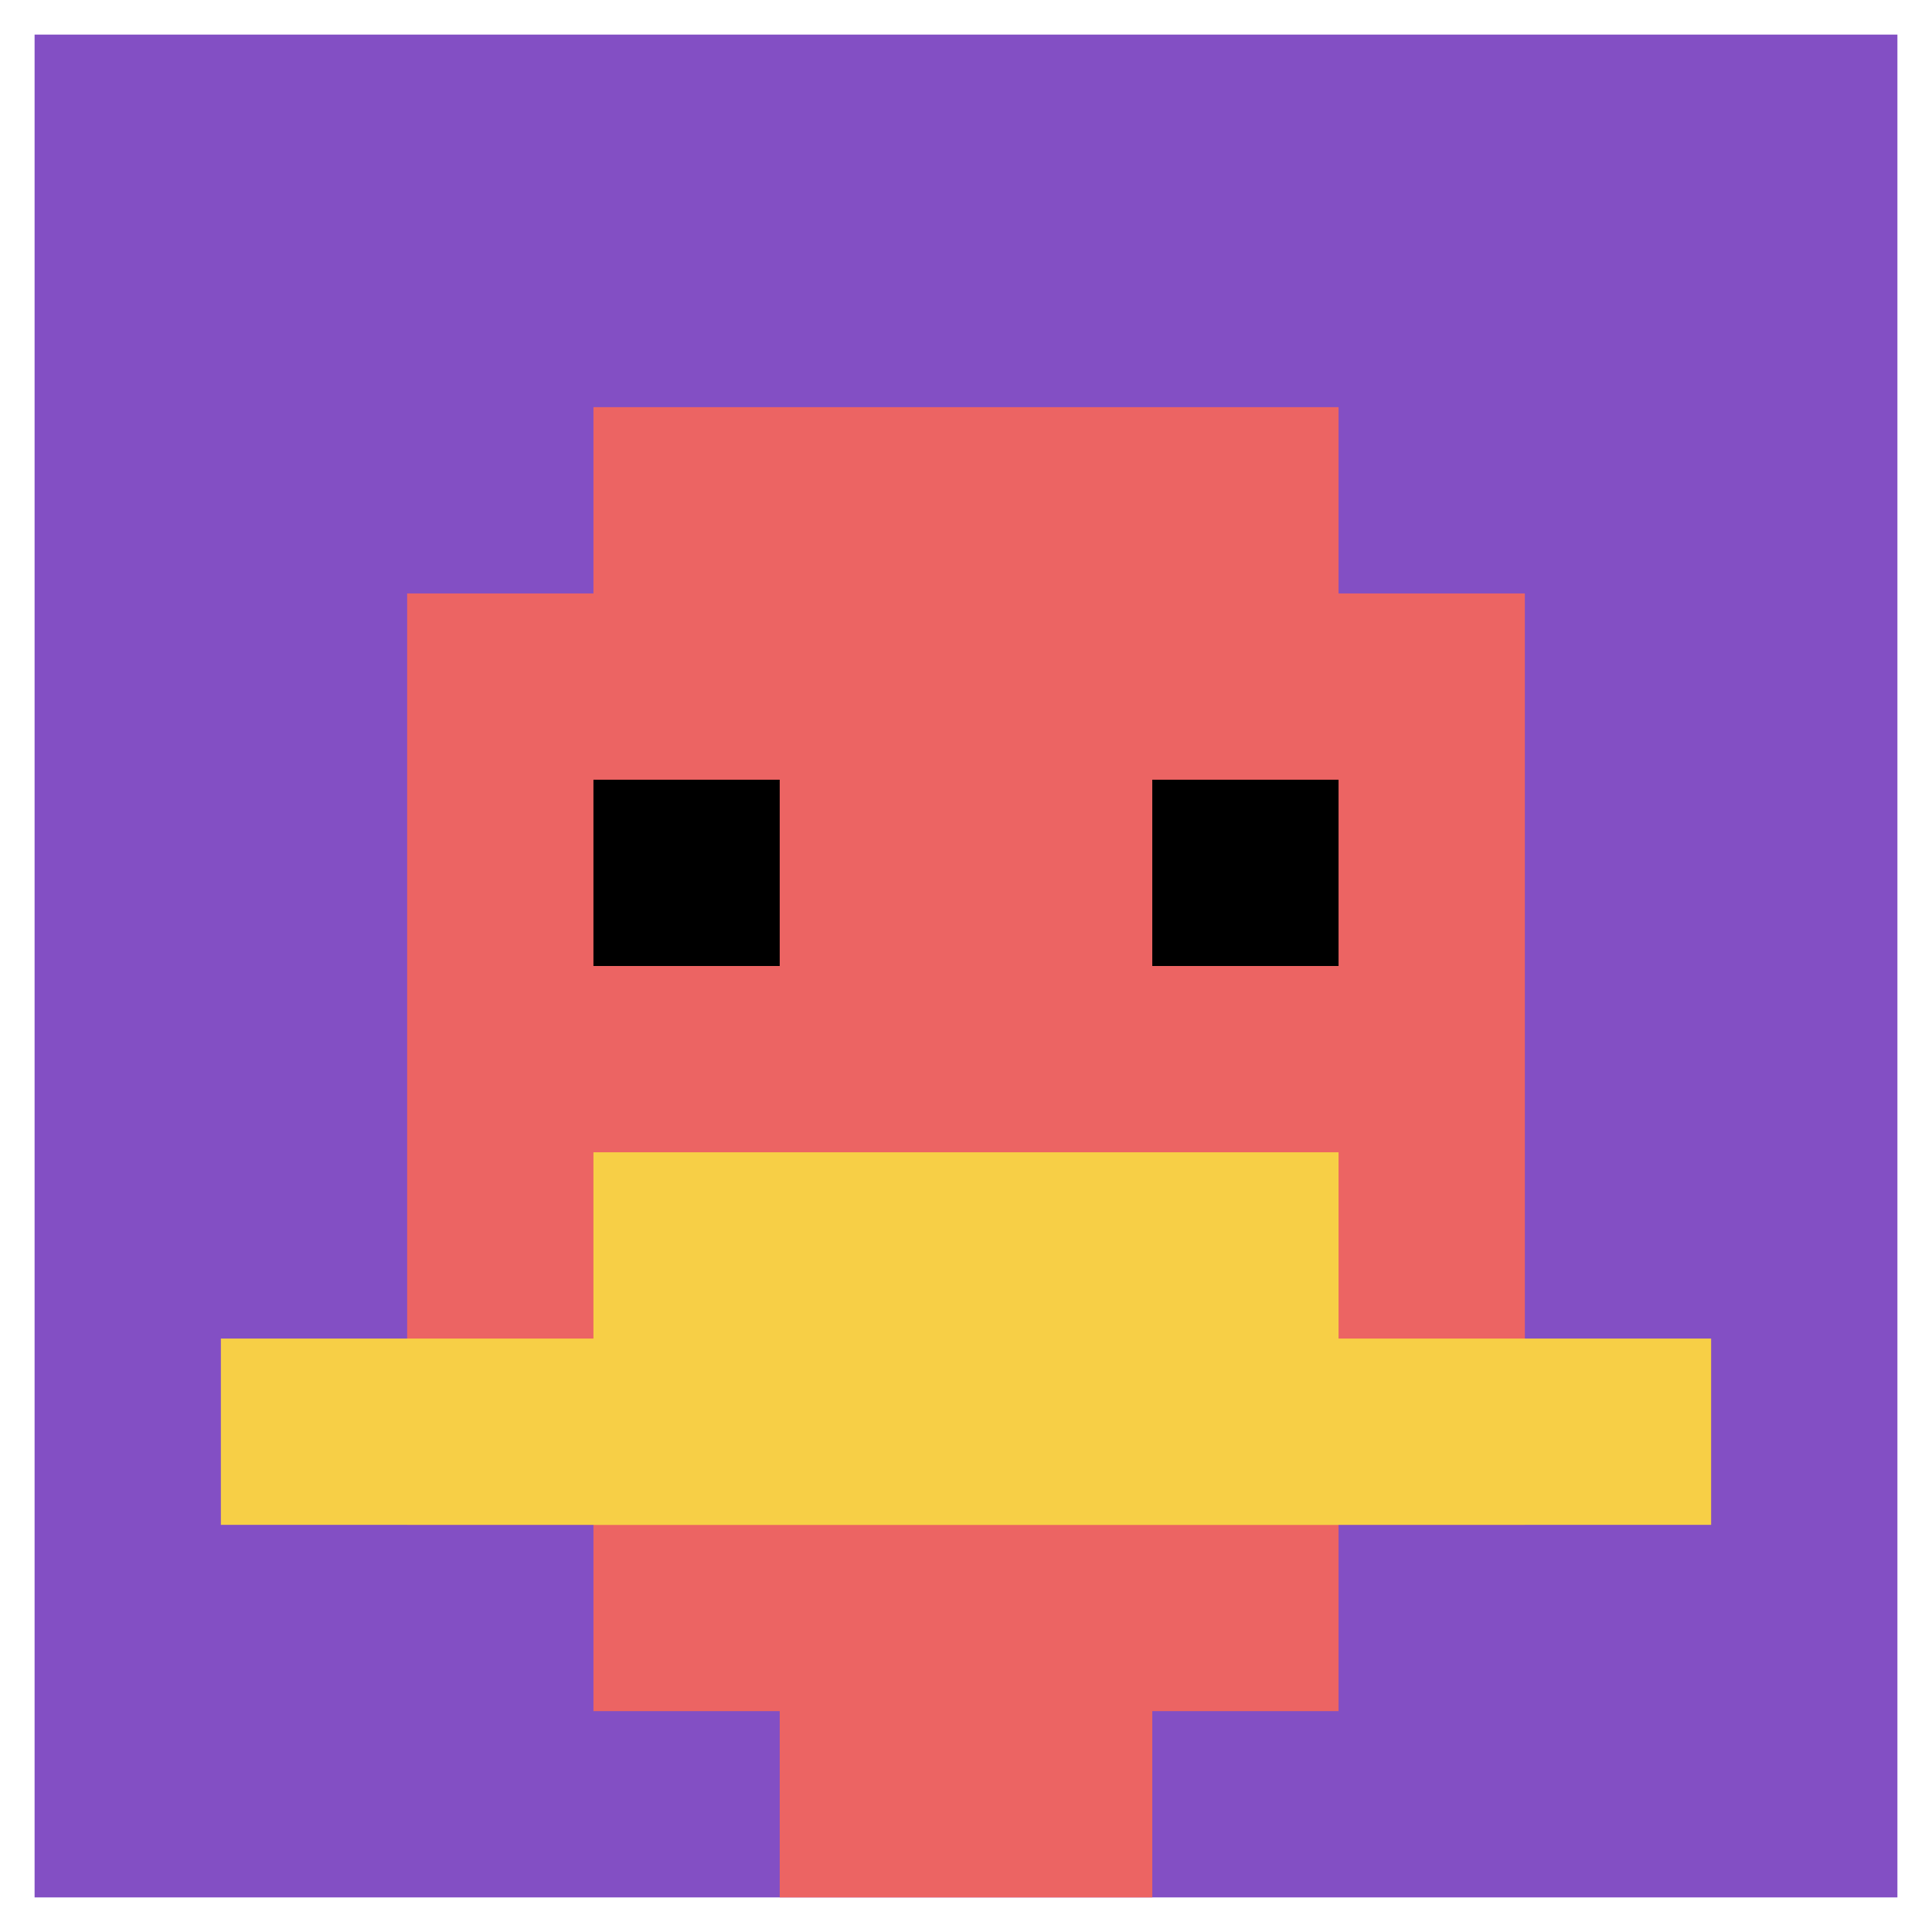 <svg xmlns="http://www.w3.org/2000/svg" version="1.1" width="782" height="782"><title>'goose-pfp-247487' by Dmitri Cherniak</title><desc>seed=247487
backgroundColor=#ffffff
padding=54
innerPadding=14
timeout=2100
dimension=1
border=false
Save=function(){return n.handleSave()}
frame=112

Rendered at Tue Oct 03 2023 23:08:09 GMT-0300 (Brasilia Standard Time)
Generated in &lt;1ms
</desc><defs></defs><rect width="100%" height="100%" fill="#ffffff"></rect><g><g id="0-0"><rect x="14" y="14" height="754" width="754" fill="#834FC4"></rect><g><rect id="14-14-3-2-4-7" x="240.2" y="164.8" width="301.6" height="527.8" fill="#EC6463"></rect><rect id="14-14-2-3-6-5" x="164.8" y="240.2" width="452.4" height="377" fill="#EC6463"></rect><rect id="14-14-4-8-2-2" x="315.6" y="617.2" width="150.8" height="150.8" fill="#EC6463"></rect><rect id="14-14-1-7-8-1" x="89.4" y="541.8" width="603.2" height="75.4" fill="#F7CF46"></rect><rect id="14-14-3-6-4-2" x="240.2" y="466.4" width="301.6" height="150.8" fill="#F7CF46"></rect><rect id="14-14-3-4-1-1" x="240.2" y="315.6" width="75.4" height="75.4" fill="#000000"></rect><rect id="14-14-6-4-1-1" x="466.4" y="315.6" width="75.4" height="75.4" fill="#000000"></rect></g><rect x="14" y="14" stroke="white" stroke-width="0" height="754" width="754" fill="none"></rect></g></g></svg>